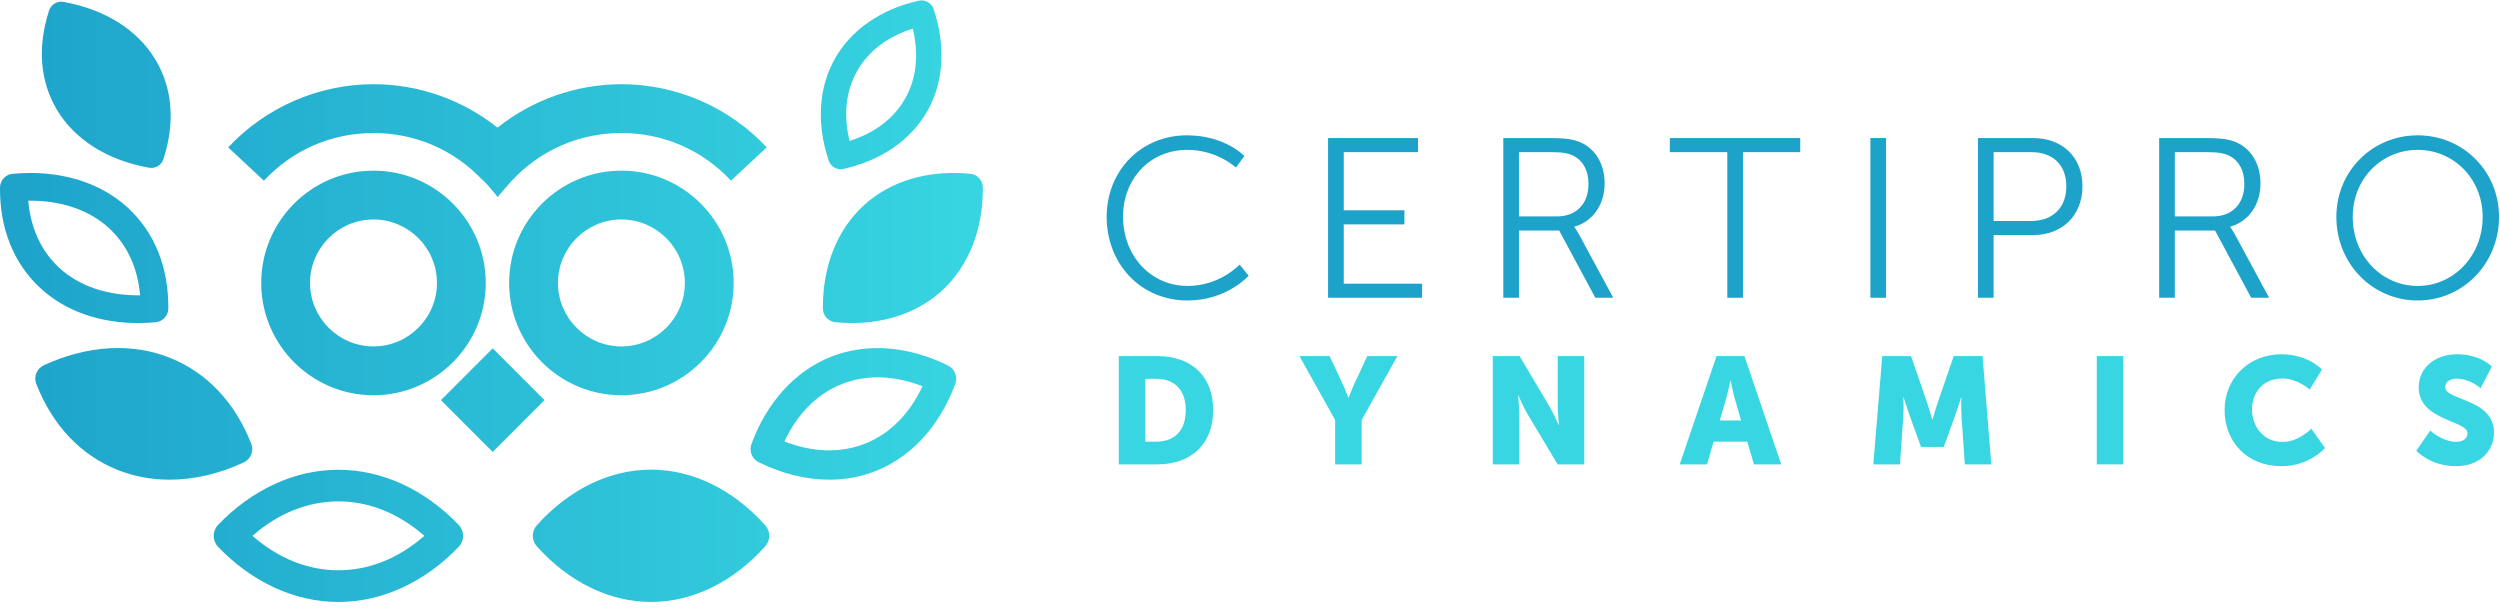 <svg width="345" height="84" viewBox="0 0 345 84" fill="none" xmlns="http://www.w3.org/2000/svg">
<path d="M152.72 29.93C152.72 23.534 157.486 18.675 163.787 18.675C169.055 18.675 171.719 21.528 171.719 21.528L170.559 23.127C170.559 23.127 167.989 20.681 163.85 20.681C158.677 20.681 154.978 24.694 154.978 29.899C154.978 35.166 158.677 39.461 163.913 39.461C168.365 39.461 171.061 36.514 171.061 36.514L172.315 38.05C172.315 38.05 169.305 41.468 163.881 41.468C157.36 41.468 152.72 36.357 152.72 29.93Z" fill="#1DA2CA"/>
<path d="M183.274 41.091V19.051H195.689V20.995H185.437V29.021H193.808V30.965H185.437V39.148H196.253V41.091H183.274Z" fill="#1DA2CA"/>
<path d="M207.455 41.091V19.051H213.976C216.234 19.051 217.237 19.27 218.115 19.647C220.184 20.556 221.438 22.657 221.438 25.321C221.438 28.3 219.745 30.588 217.268 31.278V31.341C217.268 31.341 217.488 31.623 217.833 32.219L222.629 41.091H220.153L215.168 31.811H209.618V41.091H207.455ZM209.618 29.867H214.854C217.519 29.867 219.212 28.143 219.212 25.384C219.212 23.566 218.491 22.218 217.206 21.528C216.547 21.183 215.763 20.995 214.07 20.995H209.618V29.867Z" fill="#1DA2CA"/>
<path d="M238.366 41.091V20.995H230.434V19.051H248.43V20.995H240.529V41.091H238.366Z" fill="#1DA2CA"/>
<path d="M258.114 41.091V19.051H260.277V41.091H258.114Z" fill="#1DA2CA"/>
<path d="M272.957 41.091V19.051H280.576C284.526 19.051 287.379 21.622 287.379 25.698C287.379 29.805 284.526 32.438 280.576 32.438H275.12V41.091H272.957ZM275.12 30.494H280.294C283.241 30.494 285.153 28.707 285.153 25.698C285.153 22.719 283.241 20.995 280.325 20.995H275.12V30.494Z" fill="#1DA2CA"/>
<path d="M297.965 41.091V19.051H304.486C306.744 19.051 307.747 19.27 308.625 19.647C310.694 20.556 311.948 22.657 311.948 25.321C311.948 28.3 310.255 30.588 307.778 31.278V31.341C307.778 31.341 307.998 31.623 308.343 32.219L313.139 41.091H310.663L305.678 31.811H300.128V41.091H297.965ZM300.128 29.867H305.364C308.029 29.867 309.722 28.143 309.722 25.384C309.722 23.566 309.001 22.218 307.716 21.528C307.057 21.183 306.273 20.995 304.58 20.995H300.128V29.867Z" fill="#1DA2CA"/>
<path d="M322.417 29.93C322.417 23.597 327.402 18.675 333.641 18.675C339.88 18.675 344.865 23.597 344.865 29.93C344.865 36.389 339.88 41.468 333.641 41.468C327.402 41.468 322.417 36.389 322.417 29.93ZM324.675 29.93C324.675 35.323 328.656 39.461 333.641 39.461C338.595 39.461 342.608 35.323 342.608 29.93C342.608 24.663 338.595 20.681 333.641 20.681C328.656 20.681 324.675 24.663 324.675 29.93Z" fill="#1DA2CA"/>
<path d="M154.395 64.083V49.139H159.704C164.407 49.139 167.416 51.877 167.416 56.579C167.416 61.282 164.407 64.083 159.704 64.083H154.395ZM158.053 60.948H159.558C162.087 60.948 163.633 59.443 163.633 56.579C163.633 53.737 162.024 52.274 159.558 52.274H158.053V60.948Z" fill="#38D6E2"/>
<path d="M184.252 64.083V57.959L179.319 49.139H183.478L185.171 52.733C185.652 53.758 186.07 54.886 186.07 54.886H186.112C186.112 54.886 186.53 53.758 187.011 52.733L188.683 49.139H192.842L187.909 57.959V64.083H184.252Z" fill="#38D6E2"/>
<path d="M206.003 64.083V49.139H209.703L213.841 56.12C214.426 57.102 215.095 58.669 215.095 58.669H215.137C215.137 58.669 214.97 57.06 214.97 56.12V49.139H218.627V64.083H214.949L210.789 57.123C210.204 56.14 209.535 54.573 209.535 54.573H209.494C209.494 54.573 209.661 56.182 209.661 57.123V64.083H206.003Z" fill="#38D6E2"/>
<path d="M242.046 64.083L241.127 60.948H236.466L235.567 64.083H231.805L236.884 49.139H240.73L245.809 64.083H242.046ZM238.828 52.545H238.786C238.786 52.545 238.451 54.176 238.18 55.116L237.323 58.022H240.27L239.434 55.116C239.162 54.176 238.828 52.545 238.828 52.545Z" fill="#38D6E2"/>
<path d="M258.519 64.083L259.752 49.139H263.723L265.897 55.451C266.231 56.412 266.649 57.917 266.649 57.917H266.691C266.691 57.917 267.109 56.412 267.444 55.451L269.617 49.139H273.589L274.801 64.083H271.143L270.683 57.353C270.6 56.224 270.683 54.844 270.683 54.844H270.642C270.642 54.844 270.14 56.412 269.806 57.353L268.238 61.679H265.103L263.535 57.353C263.201 56.412 262.699 54.844 262.699 54.844H262.657C262.657 54.844 262.741 56.224 262.657 57.353L262.197 64.083H258.519Z" fill="#38D6E2"/>
<path d="M289.355 64.083V49.139H293.013V64.083H289.355Z" fill="#38D6E2"/>
<path d="M306.991 56.579C306.991 52.232 310.335 48.888 314.829 48.888C318.528 48.888 320.43 50.999 320.43 50.999L318.737 53.758C318.737 53.758 317.065 52.232 314.996 52.232C312.132 52.232 310.774 54.343 310.774 56.496C310.774 58.711 312.237 60.989 314.996 60.989C317.253 60.989 318.967 59.15 318.967 59.15L320.848 61.826C320.848 61.826 318.737 64.334 314.829 64.334C310.147 64.334 306.991 61.01 306.991 56.579Z" fill="#38D6E2"/>
<path d="M333.446 62.202L335.369 59.422C335.369 59.422 337.062 60.969 338.943 60.969C339.695 60.969 340.511 60.676 340.511 59.777C340.511 58.001 333.78 58.063 333.78 53.465C333.78 50.706 336.1 48.888 339.068 48.888C342.287 48.888 343.876 50.581 343.876 50.581L342.329 53.57C342.329 53.57 340.824 52.253 339.027 52.253C338.274 52.253 337.438 52.587 337.438 53.423C337.438 55.304 344.168 54.97 344.168 59.694C344.168 62.181 342.266 64.334 338.901 64.334C335.39 64.334 333.446 62.202 333.446 62.202Z" fill="#38D6E2"/>
<path fill-rule="evenodd" clip-rule="evenodd" d="M114.358 22.153C114.597 22.879 115.277 23.348 116.022 23.348C116.15 23.348 116.279 23.339 116.408 23.311C121.618 22.144 125.734 19.304 127.986 15.306C130.237 11.308 130.54 6.317 128.84 1.253C128.556 0.398 127.664 -0.098 126.791 0.095C121.581 1.262 117.464 4.102 115.213 8.1C112.962 12.098 112.658 17.089 114.358 22.153ZM118.273 9.828C119.826 7.071 122.463 5.058 125.964 3.955C126.828 7.521 126.479 10.821 124.926 13.578C123.373 16.335 120.736 18.348 117.235 19.451C116.371 15.885 116.72 12.585 118.273 9.828ZM66.814 25.03C67.604 25.82 68.679 27.19 68.679 27.19C68.679 27.19 69.829 25.816 70.624 24.935L70.628 24.938C74.588 20.692 79.964 18.357 85.753 18.357C91.551 18.357 96.917 20.692 100.878 24.929L105.803 20.333C100.639 14.791 93.334 11.62 85.762 11.62C79.529 11.62 73.483 13.77 68.654 17.614C63.83 13.767 57.78 11.62 51.55 11.62C43.97 11.62 36.664 14.8 31.491 20.342L36.416 24.938C40.377 20.692 45.743 18.357 51.541 18.357C57.34 18.357 62.706 20.692 66.666 24.929L66.69 24.907C66.735 24.952 66.777 24.993 66.814 25.03ZM36.049 39.046C36.049 47.594 42.996 54.542 51.541 54.542C60.087 54.542 67.034 47.594 67.034 39.046C67.034 30.498 60.087 23.55 51.541 23.55C42.996 23.55 36.049 30.498 36.049 39.046ZM42.784 39.046C42.784 34.221 46.717 30.287 51.541 30.287C56.375 30.287 60.299 34.221 60.299 39.046C60.299 43.871 56.366 47.805 51.541 47.805C46.717 47.805 42.784 43.871 42.784 39.046ZM70.26 39.046C70.26 47.594 77.207 54.542 85.753 54.542C94.299 54.542 101.246 47.594 101.246 39.046C101.246 30.498 94.299 23.55 85.753 23.55C77.207 23.55 70.26 30.498 70.26 39.046ZM76.996 39.046C76.996 34.221 80.929 30.287 85.753 30.287C90.586 30.287 94.51 34.221 94.51 39.046C94.51 43.871 90.586 47.805 85.753 47.805C80.929 47.805 76.996 43.871 76.996 39.046ZM75.144 55.219L67.997 48.07L60.85 55.219L67.997 62.368L75.144 55.219ZM89.842 83.071C84.136 83.071 78.54 80.351 74.092 75.406C73.338 74.57 73.338 73.311 74.092 72.474C78.54 67.529 84.136 64.809 89.842 64.809C95.548 64.809 101.145 67.529 105.592 72.474C106.346 73.311 106.346 74.57 105.592 75.406C101.145 80.351 95.548 83.071 89.842 83.071ZM104.71 63.798C107.954 65.388 111.262 66.197 114.441 66.197C116.692 66.197 118.879 65.793 120.91 64.975C125.826 63.008 129.704 58.743 131.836 52.953C132.194 51.978 131.753 50.894 130.825 50.434C125.293 47.714 119.541 47.291 114.625 49.258C109.718 51.225 105.831 55.489 103.699 61.28C103.341 62.254 103.782 63.339 104.71 63.798ZM119.412 61.206C116.022 62.557 112.19 62.456 108.248 60.921C110.049 57.089 112.75 54.377 116.141 53.017C119.532 51.666 123.364 51.767 127.306 53.302C125.505 57.135 122.803 59.855 119.412 61.206ZM117.592 44.579C116.839 44.579 116.067 44.542 115.286 44.469C114.312 44.377 113.568 43.559 113.558 42.575C113.512 36.757 115.525 31.702 119.21 28.329C122.894 24.965 128.114 23.412 133.903 23.982C134.877 24.074 135.621 24.892 135.63 25.875C135.676 31.693 133.664 36.748 129.979 40.121C126.791 43.026 122.453 44.579 117.592 44.579ZM46.7 83.072C40.699 83.072 34.8 80.369 30.095 75.461C29.286 74.616 29.286 73.283 30.095 72.438C34.8 67.529 40.699 64.827 46.7 64.827C52.7 64.827 58.599 67.529 63.304 72.438C64.113 73.283 64.113 74.616 63.304 75.461C58.599 80.369 52.7 83.072 46.7 83.072ZM34.837 73.945C38.402 77.061 42.473 78.697 46.7 78.697C50.926 78.697 54.997 77.061 58.563 73.945C54.997 70.829 50.926 69.193 46.7 69.193C42.473 69.193 38.402 70.829 34.837 73.945ZM16.201 64.836C18.462 65.746 20.887 66.197 23.396 66.197C26.732 66.197 30.224 65.406 33.633 63.816C34.607 63.366 35.066 62.235 34.671 61.233C32.429 55.526 28.56 51.427 23.479 49.386C18.223 47.272 12.038 47.64 6.047 50.406C5.073 50.857 4.614 51.987 5.009 52.989C7.251 58.697 11.12 62.796 16.201 64.836ZM19.05 44.579C13.711 44.579 8.997 42.916 5.597 39.782C1.894 36.381 -0.045 31.565 0.001 25.875C0.01 24.892 0.763 24.074 1.738 23.982C8.078 23.403 13.72 25.067 17.634 28.66C21.338 32.07 23.267 36.877 23.231 42.576C23.221 43.559 22.468 44.377 21.494 44.469C20.667 44.542 19.849 44.579 19.05 44.579ZM3.897 27.695C4.219 31.482 5.689 34.662 8.188 36.969C10.936 39.496 14.841 40.802 19.334 40.756C19.013 36.969 17.543 33.789 15.043 31.482C12.296 28.954 8.372 27.64 3.897 27.695ZM20.566 23.146C20.695 23.165 20.814 23.174 20.934 23.174C21.669 23.146 22.321 22.677 22.551 21.96C24.196 16.915 23.81 12.172 21.457 8.238C18.995 4.121 14.483 1.29 8.758 0.26C7.894 0.104 7.049 0.61 6.773 1.446C5.138 6.492 5.514 11.235 7.867 15.168C10.329 19.286 14.841 22.117 20.566 23.146Z" fill="url(#paint0_linear_2311_6696)"/>
<defs>
<linearGradient id="paint0_linear_2311_6696" x1="-2.393" y1="41.545" x2="138.027" y2="41.545" gradientUnits="userSpaceOnUse">
<stop stop-color="#1DA2CA"/>
<stop offset="1" stop-color="#38D6E2"/>
</linearGradient>
</defs>
</svg>
